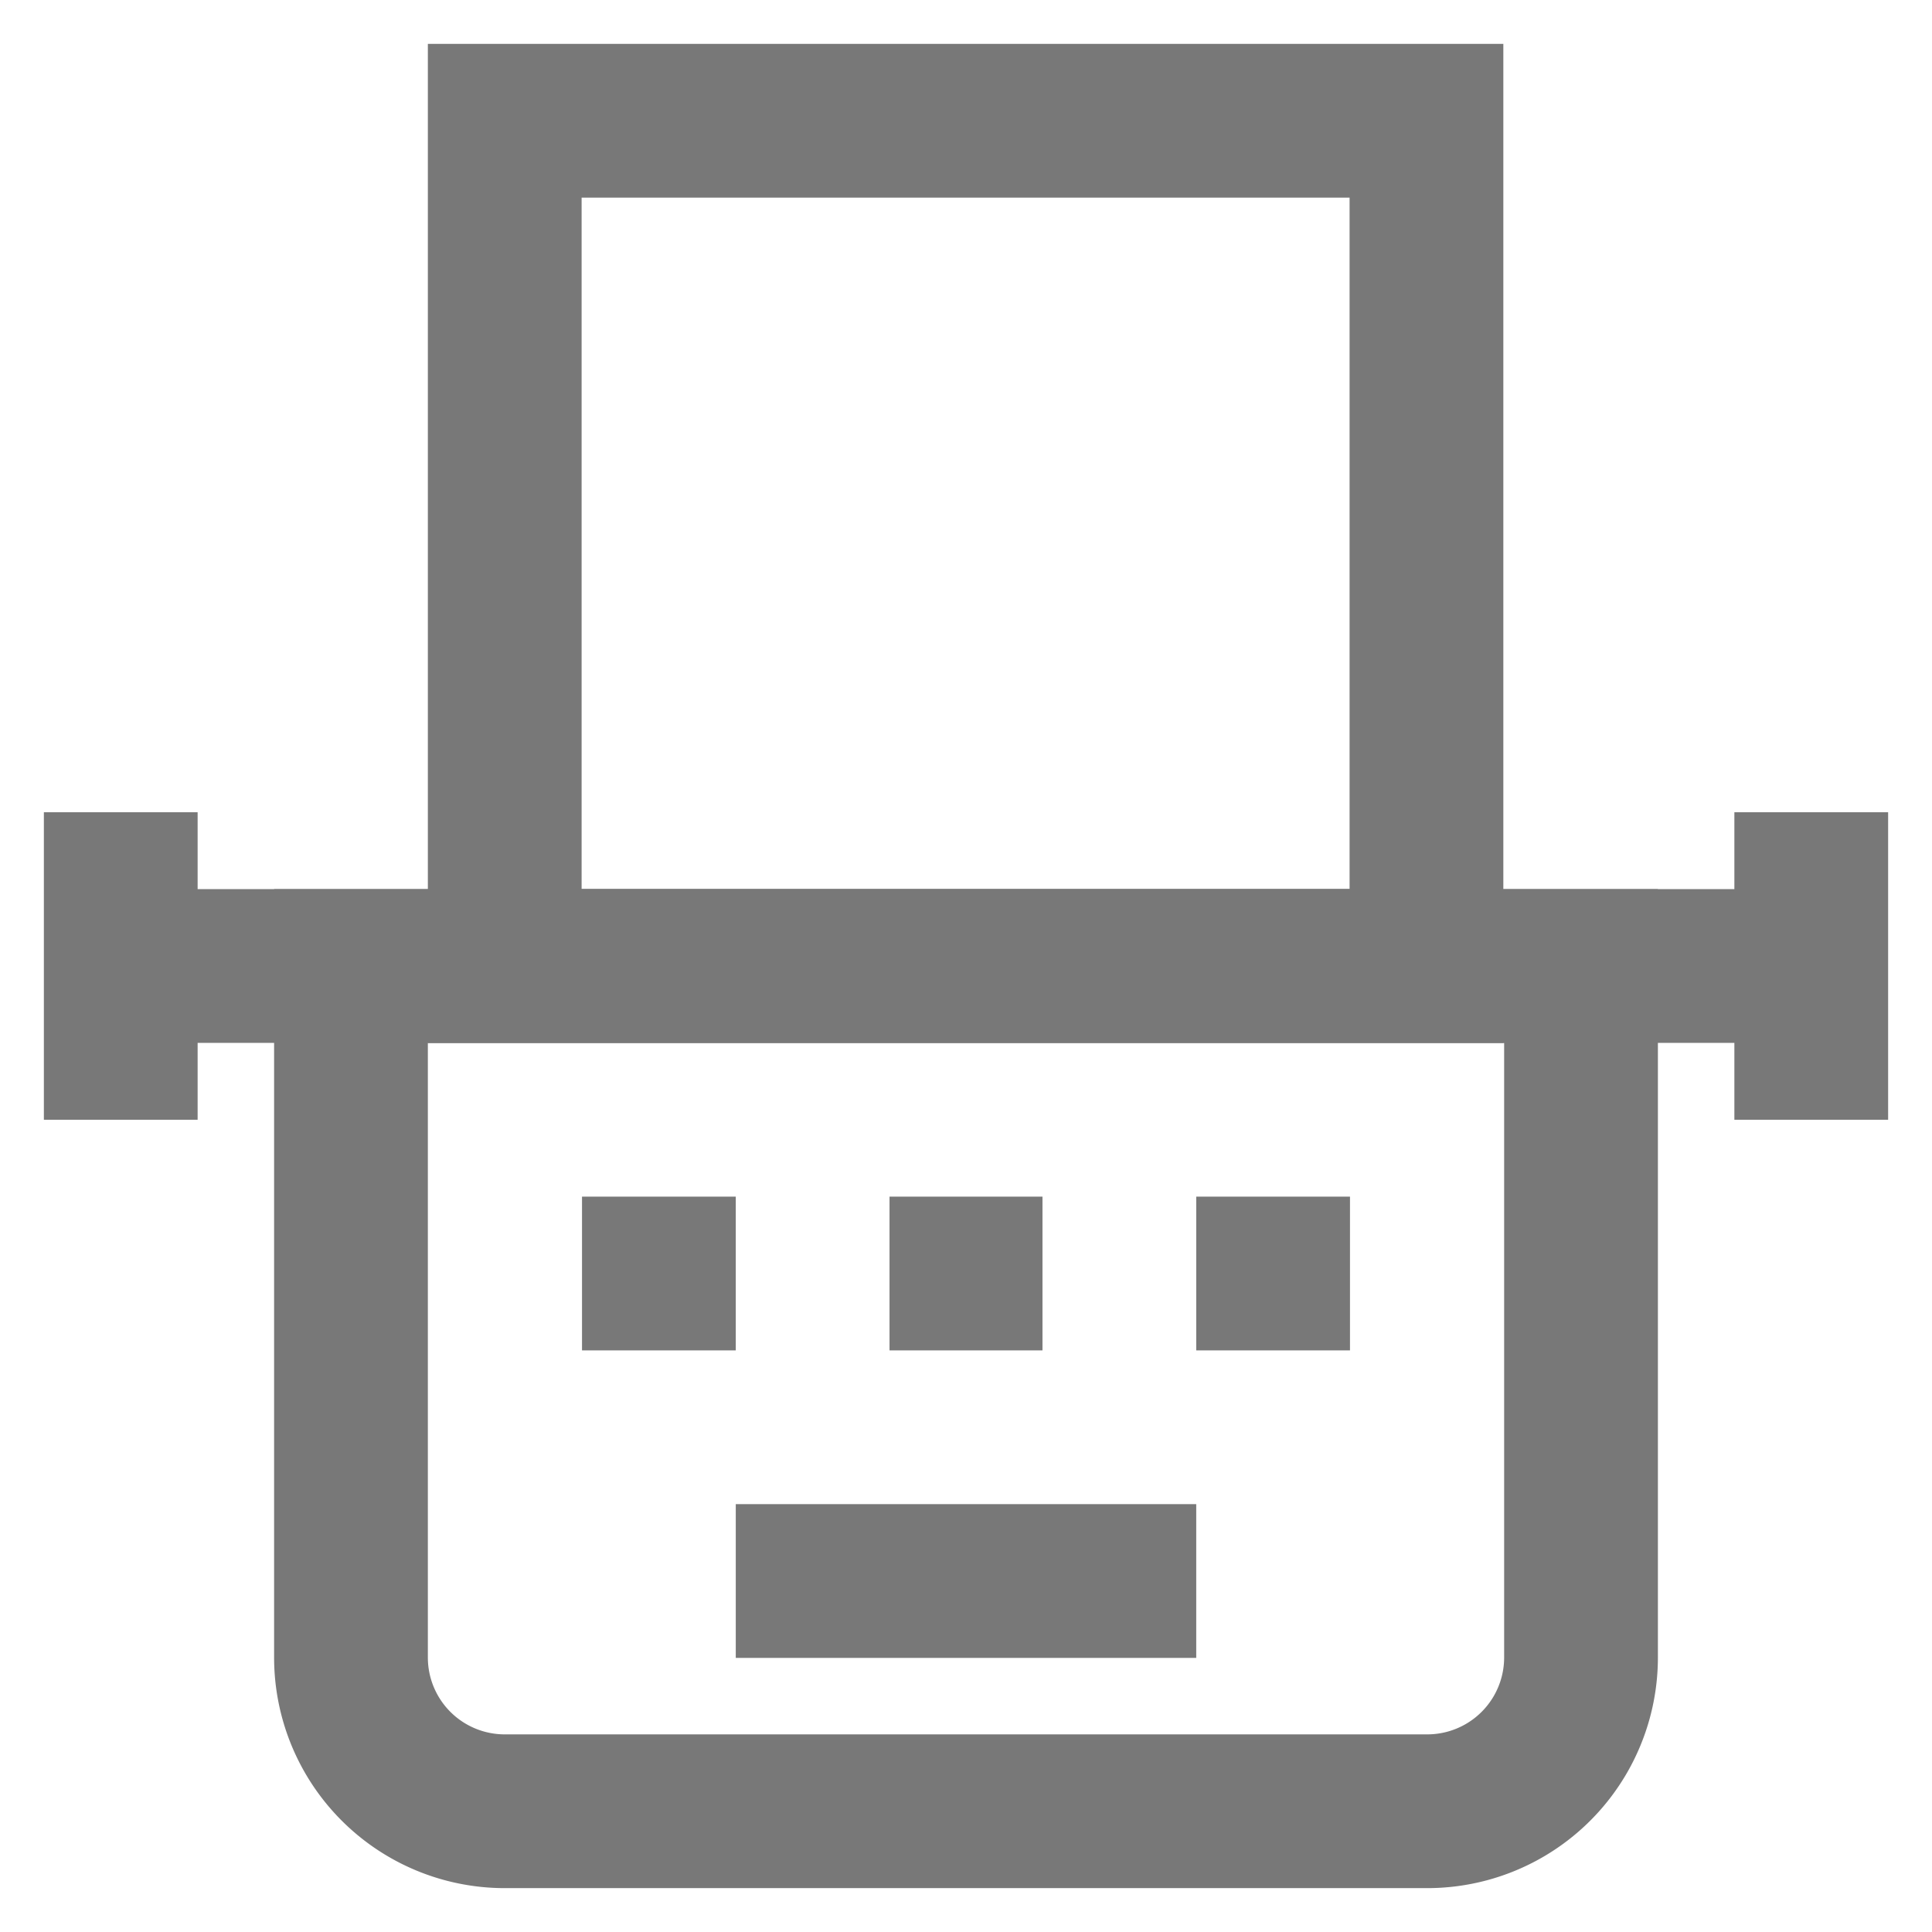 <?xml version="1.0" encoding="utf-8"?>
<svg width="800px" height="800px" viewBox="0 0 24 24" id="Layer_1" data-name="Layer 1"
     xmlns="http://www.w3.org/2000/svg">
    <defs>
        <style>.cls-1{fill:none;stroke:rgb(120, 120, 120);;stroke-miterlimit:10;stroke-width:1.91px;}</style>
    </defs>
    <polyline class="cls-1" points="9.14 19.64 13.073 19.64 14.86 19.64"/>
    <path class="cls-1" d="M4.36,12H19.64a0,0,0,0,1,0,0v8.59a1.91,1.91,0,0,1-1.91,1.91H6.27a1.91,1.91,0,0,1-1.91-1.91V12A0,0,0,0,1,4.36,12Z"
    />
    <line class="cls-1" x1="1.5" y1="12" x2="22.5" y2="12"/>
    <line class="cls-1" x1="22.5" y1="10.09" x2="22.5" y2="13.91"/>
    <line class="cls-1" x1="1.5" y1="10.09" x2="1.5" y2="13.91"/>
    <path class="cls-1" d="M14.86,5.32h0Z"/>
    <rect class="cls-1" x="6.27" y="1.5" width="11.45" height="10.5"/>
    <path class="cls-1" d="M14.86,9.14h0Z"/>
    <line class="cls-1" x1="7.23" y1="15.82" x2="9.14" y2="15.82"/>
    <line class="cls-1" x1="11.05" y1="15.82" x2="12.95" y2="15.82"/>
    <line class="cls-1" x1="14.86" y1="15.82" x2="16.77" y2="15.82"/>
</svg>


